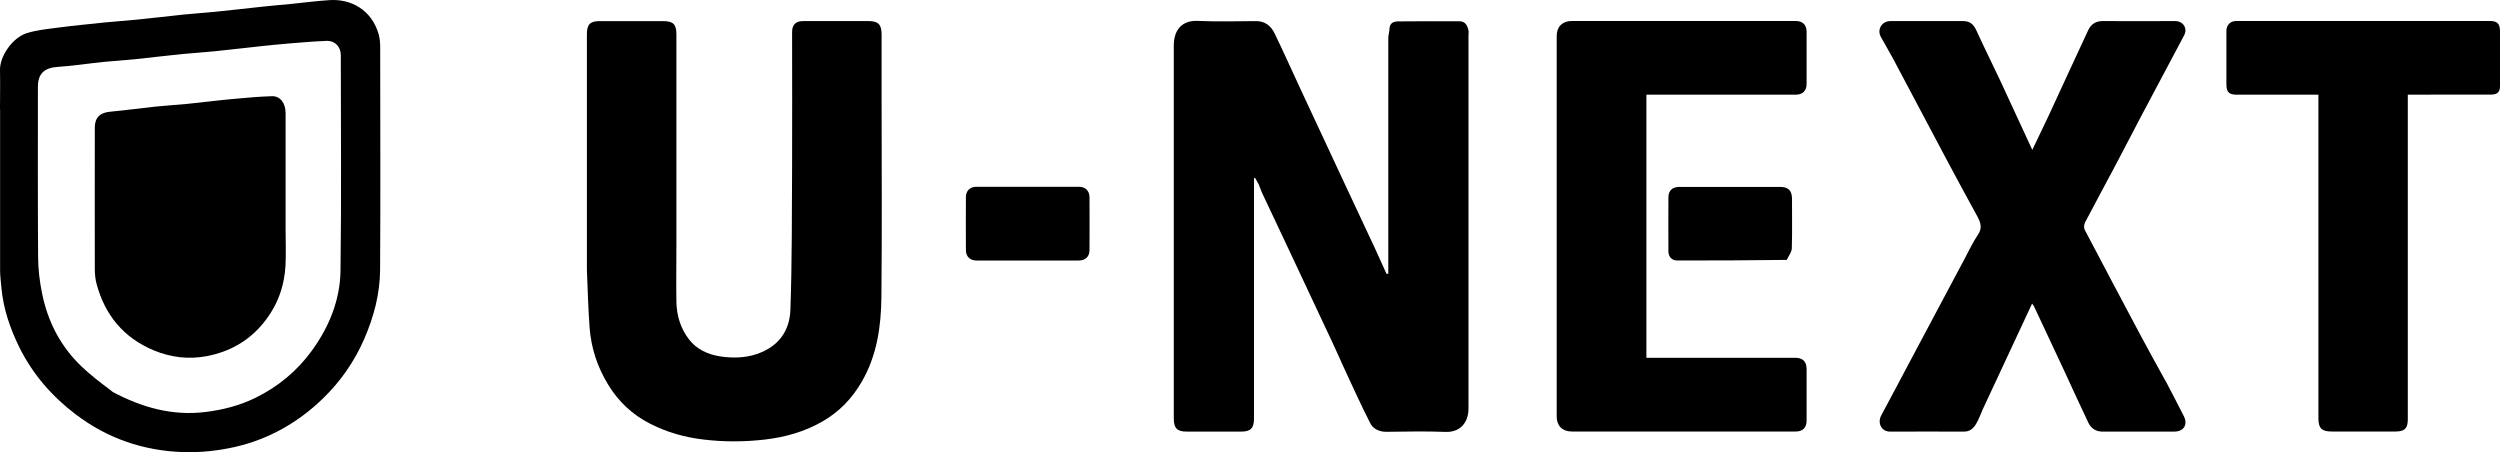 <svg xmlns="http://www.w3.org/2000/svg" viewBox="0 0 250 45.23" height="45.23" width="250" id="_レイヤー_2"><g id="_レイヤー"><g id="u-next"><path d="M125.89,18.47c-.15-.25-.27-.47-.38-.68-.04.01-.07.02-.11.03v.62c0,7.81,0,15.61,0,23.42,0,.95-.34,1.3-1.26,1.3-1.82,0-3.64,0-5.46,0-.97,0-1.3-.33-1.3-1.33,0-2.78,0-5.57,0-8.35,0-9.65,0-19.29,0-28.94,0-1.53.81-2.52,2.39-2.45,1.95.09,3.9.03,5.85.02.89,0,1.48.49,1.83,1.21.89,1.82,1.71,3.68,2.57,5.52,1.59,3.41,3.18,6.81,4.77,10.22.89,1.91,1.8,3.82,2.69,5.74.4.86.78,1.72,1.17,2.58.06,0,.12,0,.18,0v-.67c0-7.63,0-15.26,0-22.89,0-.32.11-.63.12-.95.02-.59.45-.73.88-.73,2.04-.03,4.08-.01,6.12-.01.6,0,.79.44.9.91.04.14,0,.31,0,.46,0,12.45,0,24.91,0,37.36,0,1.38-.82,2.39-2.31,2.33-1.97-.08-3.95-.03-5.92-.01-.73,0-1.32-.31-1.61-.89-.94-1.85-1.79-3.73-2.66-5.61-.37-.8-.72-1.62-1.1-2.42-1.43-3.06-2.87-6.12-4.31-9.18-.91-1.93-1.82-3.86-2.73-5.79-.12-.25-.19-.51-.32-.81Z"/><path d="M58.69,26.97c0-7.89,0-15.72,0-23.54,0-1,.32-1.32,1.29-1.32,2.1,0,4.21,0,6.31,0,1.03,0,1.35.31,1.35,1.33,0,7.08,0,14.16,0,21.24,0,1.84-.03,3.68,0,5.52.03,1.37.42,2.65,1.26,3.74.77,1,1.9,1.51,3.12,1.7,1.22.18,2.46.17,3.67-.24,2.16-.74,3.27-2.29,3.35-4.41.17-4.81.14-9.62.17-14.43.02-4.45,0-8.9,0-13.35,0-.74.36-1.1,1.1-1.1,2.19,0,4.38,0,6.58,0,.92,0,1.26.34,1.27,1.29,0,2.19,0,4.38,0,6.58,0,6.58.05,13.15-.02,19.73-.03,2.93-.44,5.82-1.95,8.44-.96,1.67-2.24,3.01-3.9,3.97-1.81,1.05-3.76,1.6-5.83,1.84-2.03.23-4.03.24-6.06,0-1.9-.22-3.69-.72-5.39-1.59-1.79-.91-3.18-2.23-4.21-3.93-1.06-1.74-1.69-3.65-1.84-5.68-.14-1.9-.19-3.81-.27-5.79Z"/><path d="M216.55,38.07c.63,1.21,1.24,2.37,1.83,3.54.43.85,0,1.55-.96,1.55-2.39,0-4.78,0-7.17,0-.69,0-1.15-.34-1.42-.9-.86-1.79-1.67-3.6-2.51-5.4-.96-2.07-1.93-4.13-2.9-6.19-.04-.09-.12-.17-.21-.31-1.65,3.54-3.29,7.04-4.92,10.54-.23.5-.4,1.03-.68,1.49-.25.42-.6.77-1.19.77-2.48-.01-4.95,0-7.43,0-.84,0-1.27-.85-.87-1.61.98-1.82,1.95-3.66,2.92-5.49,1.8-3.38,3.6-6.76,5.4-10.14.44-.82.83-1.67,1.35-2.44.45-.66.29-1.2-.04-1.81-1.02-1.86-2.03-3.72-3.02-5.58-1.81-3.4-3.6-6.8-5.41-10.2-.4-.75-.84-1.47-1.24-2.21-.4-.74.11-1.57.96-1.57,2.43,0,4.87,0,7.3,0,.66,0,1.03.34,1.3.94.75,1.65,1.57,3.28,2.34,4.92,1.07,2.29,2.13,4.6,3.25,7.02.58-1.21,1.11-2.3,1.63-3.41,1.32-2.85,2.63-5.71,3.96-8.56.27-.57.73-.91,1.41-.91,2.43.01,4.87,0,7.3,0,.78,0,1.25.72.89,1.41-1.43,2.71-2.88,5.41-4.32,8.13-.81,1.53-1.6,3.08-2.41,4.61-1.06,2-2.14,3.99-3.19,5.99-.1.2-.13.54-.03.73,1.86,3.54,3.73,7.07,5.61,10.6.8,1.49,1.62,2.97,2.46,4.5Z"/><path d="M167.5,9.47h-2.86v26.31h.69c4.74,0,9.47,0,14.21,0,.73,0,1.11.37,1.12,1.1,0,1.73,0,3.46,0,5.2,0,.69-.4,1.07-1.07,1.07-7.48,0-14.95,0-22.43,0-.91,0-1.49-.57-1.49-1.48,0-12.7,0-25.39,0-38.09,0-.91.58-1.48,1.49-1.48,7.48,0,14.95,0,22.43,0,.67,0,1.07.39,1.07,1.07,0,1.73,0,3.46,0,5.2,0,.73-.39,1.1-1.12,1.1-3.99,0-7.98,0-12.04,0Z"/><path d="M0,10.92C0,9.58.03,8.31,0,7.04c-.04-1.47,1.3-3.29,2.66-3.72.98-.31,2.04-.41,3.07-.55,1.6-.21,3.2-.36,4.8-.53,1.03-.1,2.06-.17,3.09-.27,1.6-.16,3.2-.35,4.8-.52,1.03-.1,2.06-.17,3.09-.27,1.6-.16,3.2-.35,4.8-.52.94-.1,1.89-.18,2.83-.27,1.28-.13,2.56-.3,3.85-.38,2.12-.13,4.2.98,4.89,3.46.11.41.14.85.14,1.27,0,7.43.04,14.86-.01,22.29-.02,2.37-.63,4.66-1.58,6.85-.99,2.28-2.39,4.29-4.17,6-2.46,2.38-5.38,4.03-8.7,4.8-1.7.39-3.5.59-5.25.53-3.95-.13-7.57-1.36-10.75-3.78-2.38-1.81-4.29-4.01-5.62-6.69-.93-1.89-1.61-3.87-1.8-5.98-.05-.58-.13-1.16-.13-1.74,0-5.35,0-10.7,0-16.11M10.98,38.95c.1.08.19.19.3.25,2.9,1.54,5.93,2.41,9.27,2,1.75-.22,3.41-.64,4.98-1.41,2.27-1.11,4.17-2.68,5.66-4.73,1.73-2.38,2.81-5.05,2.86-7.96.1-7.19.03-14.38.03-21.57,0-.87-.59-1.48-1.46-1.44-1.25.05-2.5.16-3.75.26-.9.07-1.8.17-2.7.26-1.58.17-3.16.36-4.74.52-1.05.11-2.11.17-3.16.27-1.58.16-3.16.35-4.74.52-1.05.11-2.11.17-3.16.27-1.54.16-3.07.4-4.61.5-1.32.09-1.97.67-1.97,1.99,0,5.66-.02,11.31.02,16.97,0,1.24.15,2.49.4,3.71.58,2.84,1.87,5.33,3.99,7.33.84.8,1.77,1.51,2.76,2.26Z"/><path d="M243.02,9.47h-2.24v.72c0,10.59,0,21.18,0,31.76,0,.88-.32,1.2-1.2,1.2-2.15,0-4.3,0-6.44,0-.97,0-1.3-.33-1.3-1.33,0-4.58,0-9.16,0-13.74V9.47h-1.18c-2.32,0-4.65,0-6.97,0-.79,0-1.05-.26-1.05-1.03,0-1.78,0-3.55,0-5.33,0-.61.39-1.01.99-1.01,8.46,0,16.92,0,25.38,0,.7,0,.98.27.99.97,0,1.84,0,3.68,0,5.52,0,.63-.26.87-.92.87-1.99,0-3.99,0-6.05,0Z"/><path d="M178.67,25.99c-3.67.05-7.31.06-10.94.06-.55,0-.88-.36-.89-.93,0-1.8-.01-3.59,0-5.39,0-.68.41-1.04,1.1-1.04,3.35,0,6.7,0,10.05,0,.85,0,1.21.36,1.21,1.21,0,1.64.03,3.29-.02,4.93-.01.38-.31.75-.51,1.17Z"/><path d="M104.08,26.05c-2.19,0-4.32,0-6.44,0-.63,0-1.05-.39-1.05-1.03-.01-1.78-.01-3.55,0-5.33,0-.6.42-1.01,1.02-1.01,3.44,0,6.88,0,10.32,0,.6,0,1.01.41,1.02,1.01.01,1.78.01,3.55,0,5.33,0,.64-.42,1.03-1.05,1.03-1.25,0-2.5,0-3.81,0Z"/><path d="M28.56,22.89c0,1.27.05,2.48-.01,3.68-.12,2.11-.82,4-2.16,5.67-1.48,1.85-3.42,2.93-5.69,3.37-1.81.35-3.62.14-5.34-.58-3.02-1.27-4.88-3.54-5.71-6.67-.12-.45-.16-.93-.17-1.4-.01-4.74,0-9.47,0-14.21,0-.99.53-1.49,1.54-1.58,1.52-.14,3.03-.35,4.54-.51,1.05-.11,2.11-.17,3.16-.27,1.56-.16,3.11-.36,4.67-.5,1.27-.12,2.54-.23,3.81-.27.83-.02,1.36.7,1.36,1.7,0,3.84,0,7.67,0,11.58Z"/></g></g></svg>